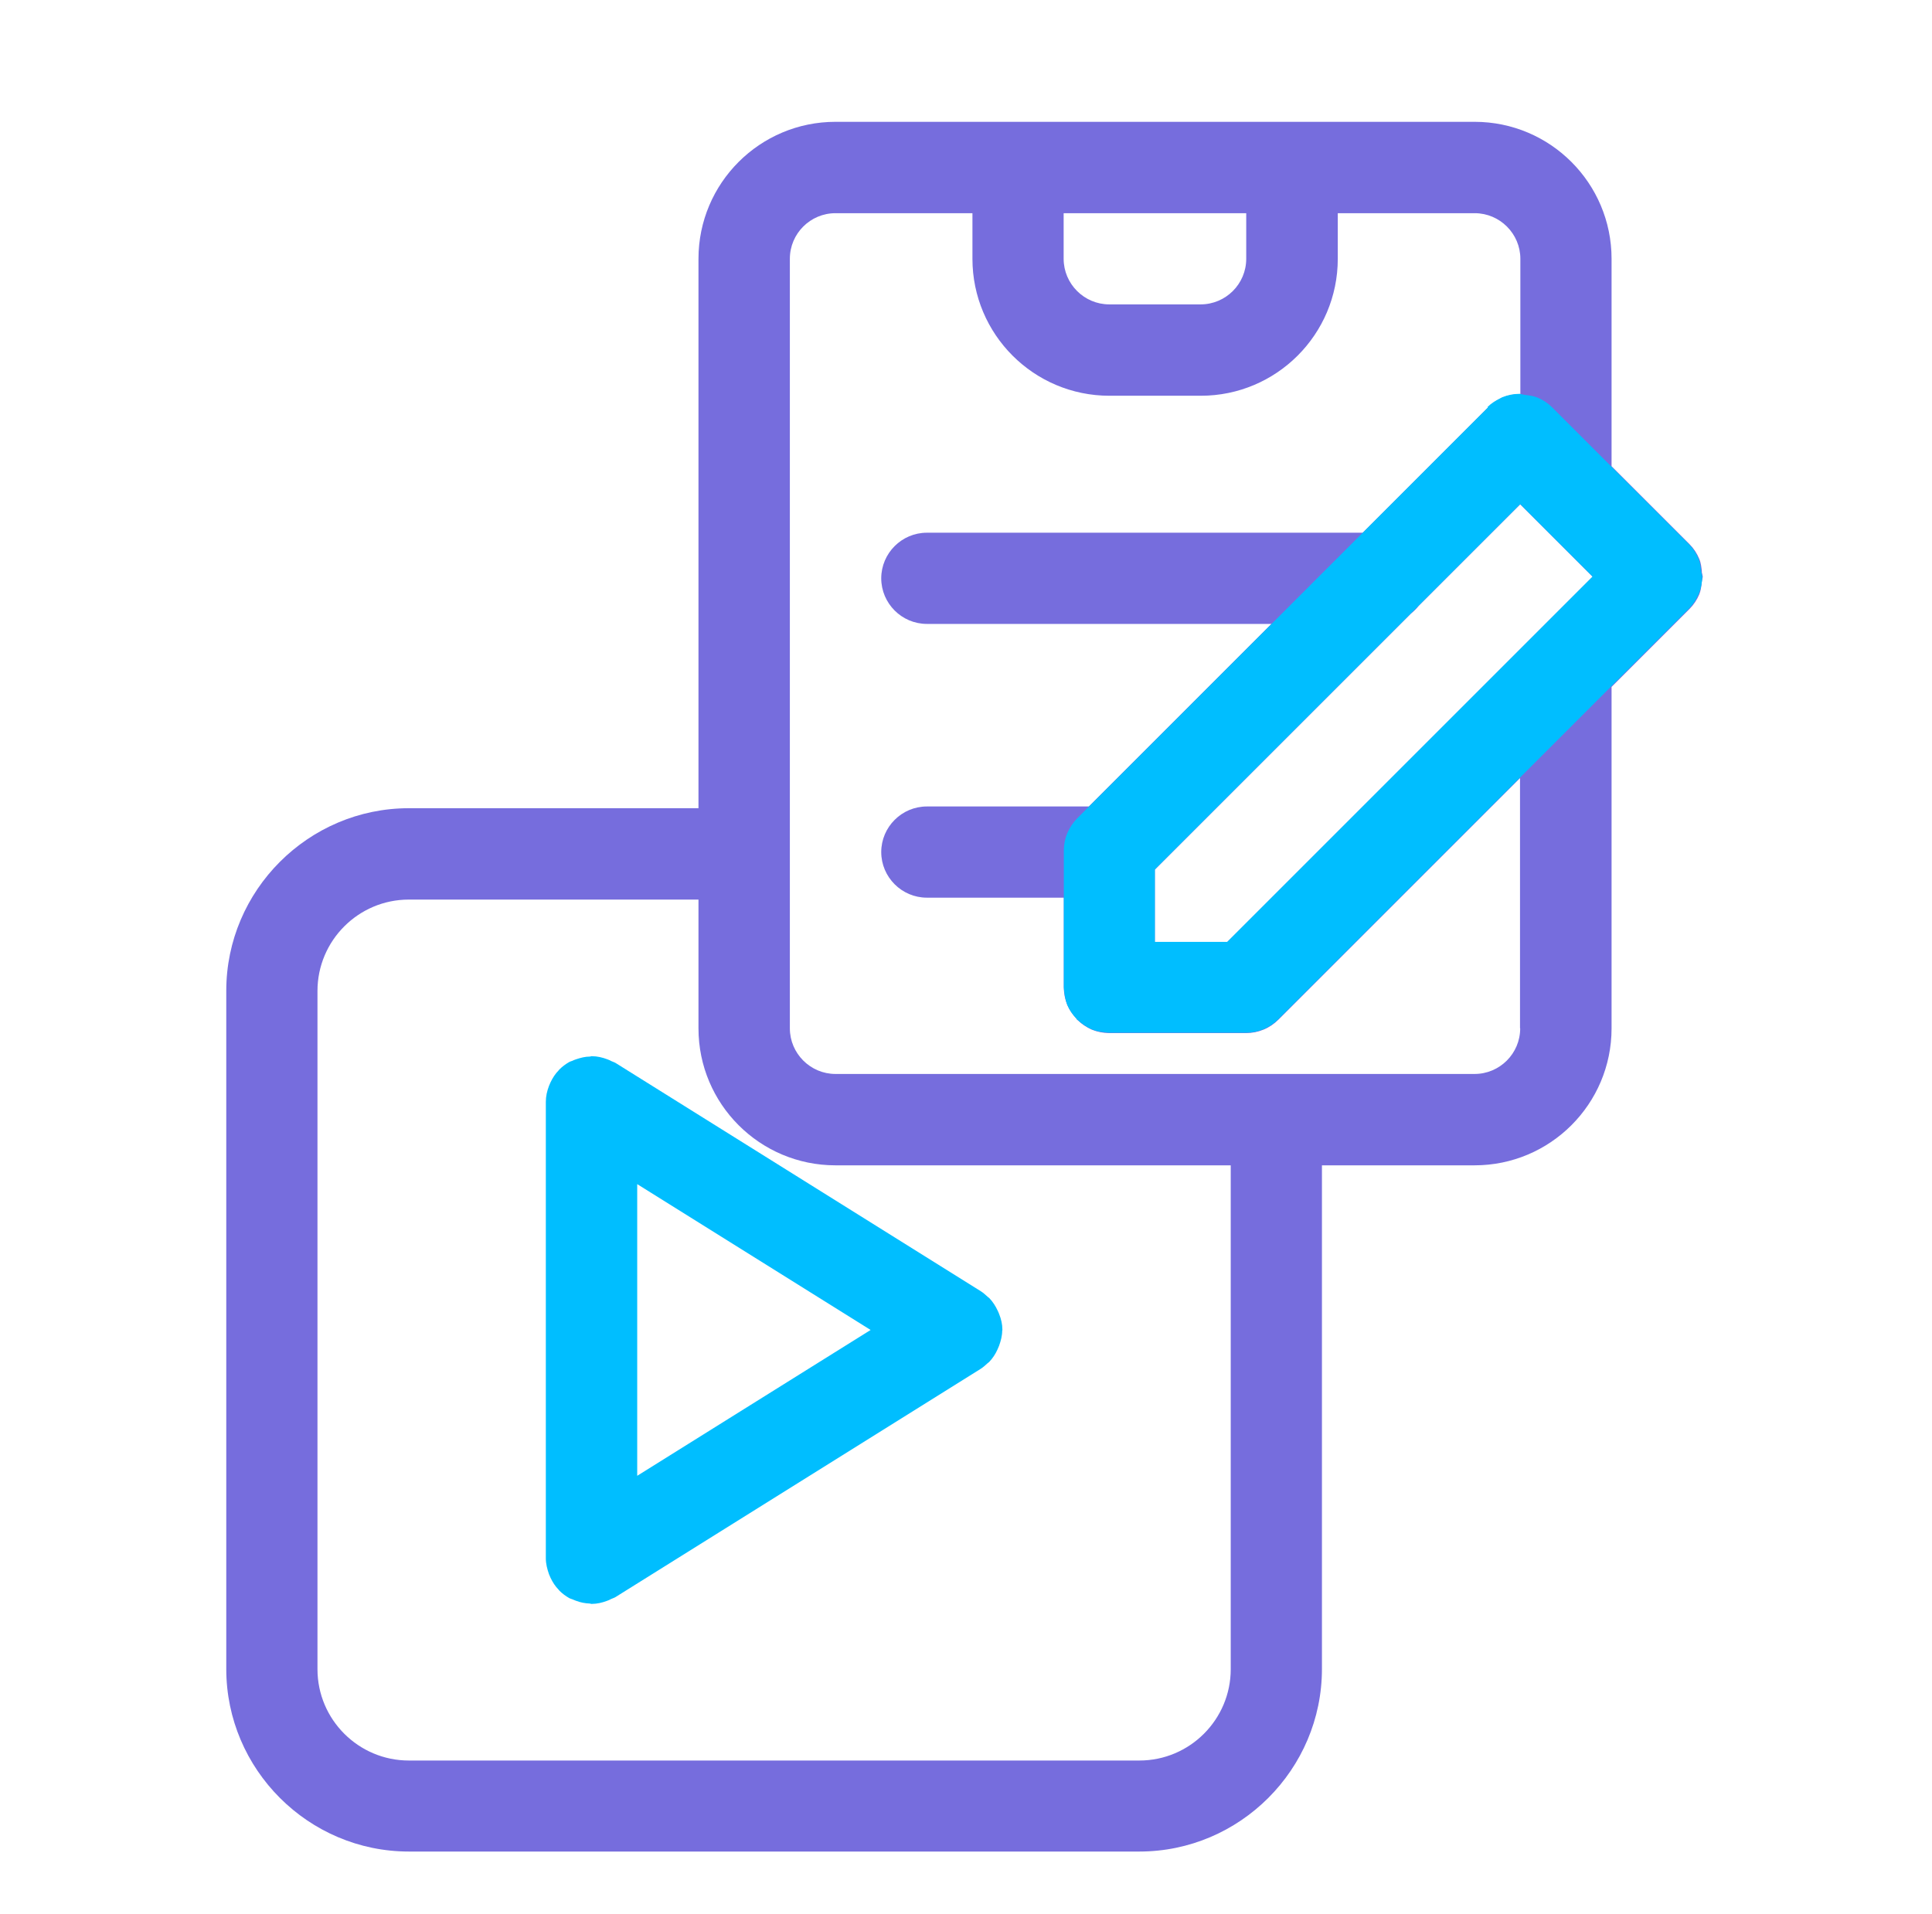 <svg width="111" height="110" viewBox="0 0 111 110" fill="none" xmlns="http://www.w3.org/2000/svg">
<g clip-path="url(#clip0_448_11584)">
<path d="M97.78 32.84C97.75 32.6 97.73 32.35 97.63 32.12C97.5 31.8 97.31 31.51 97.07 31.27L92.59 26.79V14.87C92.59 10.53 89.07 7 84.72 7H48C43.66 7 40.13 10.52 40.13 14.87V59.09C40.13 63.43 43.65 66.96 48 66.96H84.72C89.06 66.96 92.59 63.44 92.59 59.09V39.47L97.07 34.99C97.31 34.75 97.5 34.46 97.63 34.15C97.72 33.93 97.75 33.68 97.77 33.44L97.83 33.14L97.77 32.85L97.78 32.84ZM61.11 12.25H71.6V14.87C71.6 16.32 70.42 17.49 68.98 17.49H63.73C62.29 17.49 61.11 16.31 61.11 14.87V12.25ZM87.34 59.09C87.34 60.54 86.16 61.71 84.72 61.71H48C46.56 61.71 45.38 60.53 45.38 59.09V14.87C45.38 13.42 46.56 12.25 48 12.25H55.87V14.87C55.87 19.21 59.39 22.74 63.74 22.74H68.99C73.33 22.74 76.86 19.22 76.86 14.87V12.25H84.73C86.17 12.25 87.35 13.43 87.35 14.87V22.64C87 22.64 86.66 22.71 86.34 22.84C86.04 22.96 85.78 23.15 85.55 23.37L85.5 23.41L78.3 30.61H53.25C51.81 30.61 50.63 31.79 50.63 33.23C50.63 34.67 51.81 35.85 53.25 35.85H73.05L62.56 46.34H53.25C51.81 46.34 50.63 47.52 50.63 48.96C50.63 50.4 51.81 51.58 53.25 51.58H61.12V56.73C61.12 57.08 61.19 57.42 61.32 57.74C61.44 58.03 61.62 58.28 61.83 58.51L61.88 58.59L61.93 58.63C62.16 58.85 62.43 59.03 62.72 59.16C63.04 59.29 63.38 59.36 63.73 59.36H71.6C71.95 59.36 72.29 59.29 72.6 59.16C72.92 59.03 73.21 58.83 73.45 58.59L87.33 44.71V59.08L87.34 59.09ZM70.51 54.13H66.35V49.97L81.05 35.27C81.22 35.13 81.37 34.99 81.51 34.81L87.34 28.98L91.5 33.14L70.51 54.13Z" fill="#766DDD"/>
<path d="M85.49 23.41L62.56 46.35L61.89 47.02C61.65 47.26 61.46 47.55 61.32 47.87C61.19 48.18 61.12 48.53 61.12 48.87V51.59V56.74C61.12 56.83 61.14 56.93 61.15 57.02C61.18 57.27 61.23 57.52 61.32 57.75C61.45 58.05 61.63 58.31 61.85 58.54L61.88 58.58L61.92 58.61C62.15 58.83 62.42 59.01 62.71 59.14C62.94 59.24 63.19 59.29 63.44 59.31C63.53 59.32 63.63 59.34 63.72 59.34H68.87H71.59C71.94 59.34 72.28 59.27 72.59 59.14C72.91 59.01 73.2 58.81 73.44 58.57L74.11 57.9L97.04 34.97C97.25 34.76 97.42 34.51 97.54 34.24C97.56 34.2 97.58 34.17 97.6 34.13C97.73 33.81 97.8 33.47 97.8 33.12L97.74 32.83C97.71 32.59 97.69 32.34 97.59 32.11C97.46 31.79 97.27 31.5 97.03 31.26L93.1 27.33L89.17 23.4C88.93 23.16 88.64 22.97 88.32 22.84C88.1 22.75 87.85 22.72 87.6 22.69L87.31 22.63C86.96 22.63 86.62 22.7 86.3 22.83C86.26 22.85 86.23 22.87 86.19 22.89C85.92 23.02 85.67 23.18 85.46 23.39L85.49 23.41ZM91.5 33.13L70.51 54.12H66.35V49.96L87.34 28.97L89.42 31.05L91.5 33.13Z" fill="#00BEFF"/>
<path d="M70.71 64.51V95.91C70.71 98.8 68.36 101.16 65.46 101.16H23.49C20.6 101.16 18.24 98.81 18.24 95.91V56.94C18.24 54.05 20.59 51.69 23.49 51.69H42.56V46.44H23.49C17.72 46.44 13 51.16 13 56.93V95.9C13 101.67 17.72 106.39 23.49 106.39H65.46C71.23 106.39 75.95 101.67 75.95 95.9V64.5H70.7L70.71 64.51Z" fill="#766DDD"/>
<path d="M57.59 76.44C57.59 76.44 57.59 76.43 57.59 76.42C57.59 76.41 57.59 76.41 57.59 76.4C57.59 76.09 57.52 75.8 57.41 75.52C57.38 75.45 57.36 75.38 57.32 75.31C57.2 75.05 57.04 74.8 56.84 74.59C56.81 74.56 56.77 74.54 56.74 74.51C56.62 74.4 56.5 74.29 56.36 74.2L35.37 61.08C35.29 61.03 35.2 61.01 35.12 60.97C35.05 60.93 34.98 60.9 34.9 60.87C34.61 60.76 34.31 60.69 34.01 60.69C34.01 60.69 33.99 60.69 33.98 60.69C33.95 60.69 33.93 60.71 33.9 60.71C33.62 60.71 33.36 60.78 33.09 60.87C33.01 60.9 32.94 60.92 32.87 60.96C32.82 60.98 32.76 60.99 32.71 61.02C32.5 61.14 32.3 61.29 32.14 61.45C32.13 61.46 32.12 61.48 32.1 61.5C31.9 61.7 31.75 61.94 31.63 62.19C31.6 62.26 31.57 62.33 31.54 62.4C31.43 62.69 31.36 62.99 31.36 63.31V89.54C31.36 89.86 31.44 90.16 31.54 90.45C31.57 90.52 31.6 90.59 31.63 90.66C31.75 90.91 31.9 91.15 32.1 91.35C32.11 91.36 32.12 91.38 32.14 91.4C32.31 91.57 32.5 91.71 32.71 91.83C32.76 91.86 32.82 91.87 32.87 91.89C32.94 91.92 33.01 91.95 33.09 91.98C33.35 92.08 33.62 92.13 33.89 92.14C33.92 92.14 33.94 92.16 33.97 92.16C33.97 92.16 33.99 92.16 34 92.16C34.3 92.16 34.6 92.09 34.89 91.98C34.97 91.95 35.04 91.92 35.11 91.88C35.19 91.84 35.28 91.82 35.36 91.77L56.35 78.65C56.49 78.56 56.61 78.45 56.73 78.34C56.76 78.31 56.8 78.29 56.83 78.26C57.03 78.05 57.19 77.81 57.31 77.54C57.34 77.47 57.37 77.4 57.4 77.33C57.5 77.05 57.58 76.76 57.58 76.45L57.59 76.44ZM36.61 84.81V68.04L50.02 76.42L36.61 84.8V84.81Z" fill="#00BEFF"/>
</g>
<defs>
<clipPath id="clip0_448_11584">
<rect width="84.84" height="99.4" fill="white" transform="translate(13 7)"/>
</clipPath>
</defs>
</svg>
